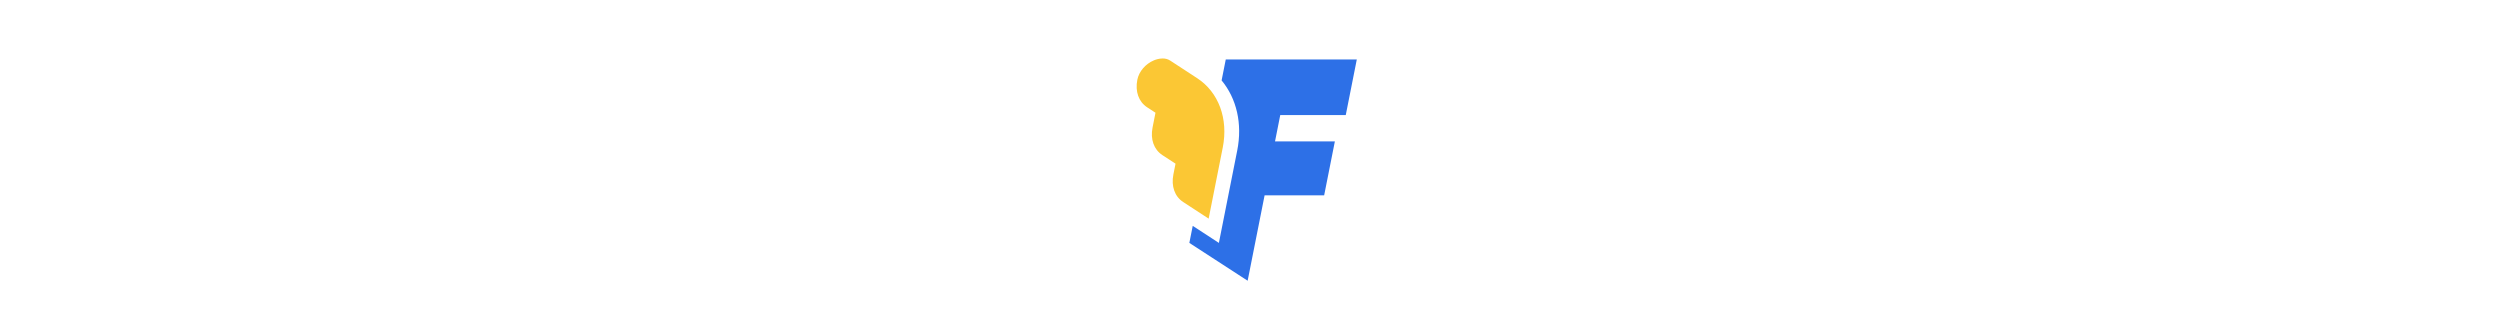 <?xml version="1.0" encoding="UTF-8"?>
<svg id="Layer_1" data-name="Layer 1" xmlns="http://www.w3.org/2000/svg" height="32" viewBox="0 0 250 250">
  <defs>
    <style>
      .cls-1 {
        fill: #2d70e7;
      }

      @media (prefers-color-scheme: dark) {
        .cls-1 {
          fill: #ffffff;
        }
      }

      .cls-2 {
        fill: #fbc734;
      }

      .cls-3 {
        fill: none;
        stroke: #cdd4d7;
        stroke-miterlimit: 10;
      }
    </style>
  </defs>
  <path class="cls-3" d="M162.5,259.33c0-2.24,.74-4.31,1.98-5.97"/>
  <g>
    <path class="cls-1" d="M199.82,89.87l8.62-43.43h-102.37l-3.25,16.38c11.74,14.18,16.35,33.81,12.22,54.66l-14.35,72.29-20.43-13.32-2.64,13.32,45.54,29.55,13.25-66.74h46.53l8.36-42.1h-46.75l4.09-20.61h51.19Z"/>
    <path class="cls-2" d="M103.72,115.24l-11.03,55.57-19.89-12.98c-6.61-4.31-9.48-12.35-7.66-21.53l1.68-8.43-10.3-6.71c-6.61-4.32-9.47-12.36-7.65-21.53l2.29-11.56-6.53-4.25c-6.61-4.32-9.47-12.36-7.65-21.53,1.27-6.43,6.36-12.38,12.94-15.14,1.36-.58,3.96-1.47,6.83-1.47,1.93,0,4,.41,5.87,1.63l21.08,13.75c16.81,10.96,24.49,31.72,20.03,54.19Z"/>
  </g>
</svg>
